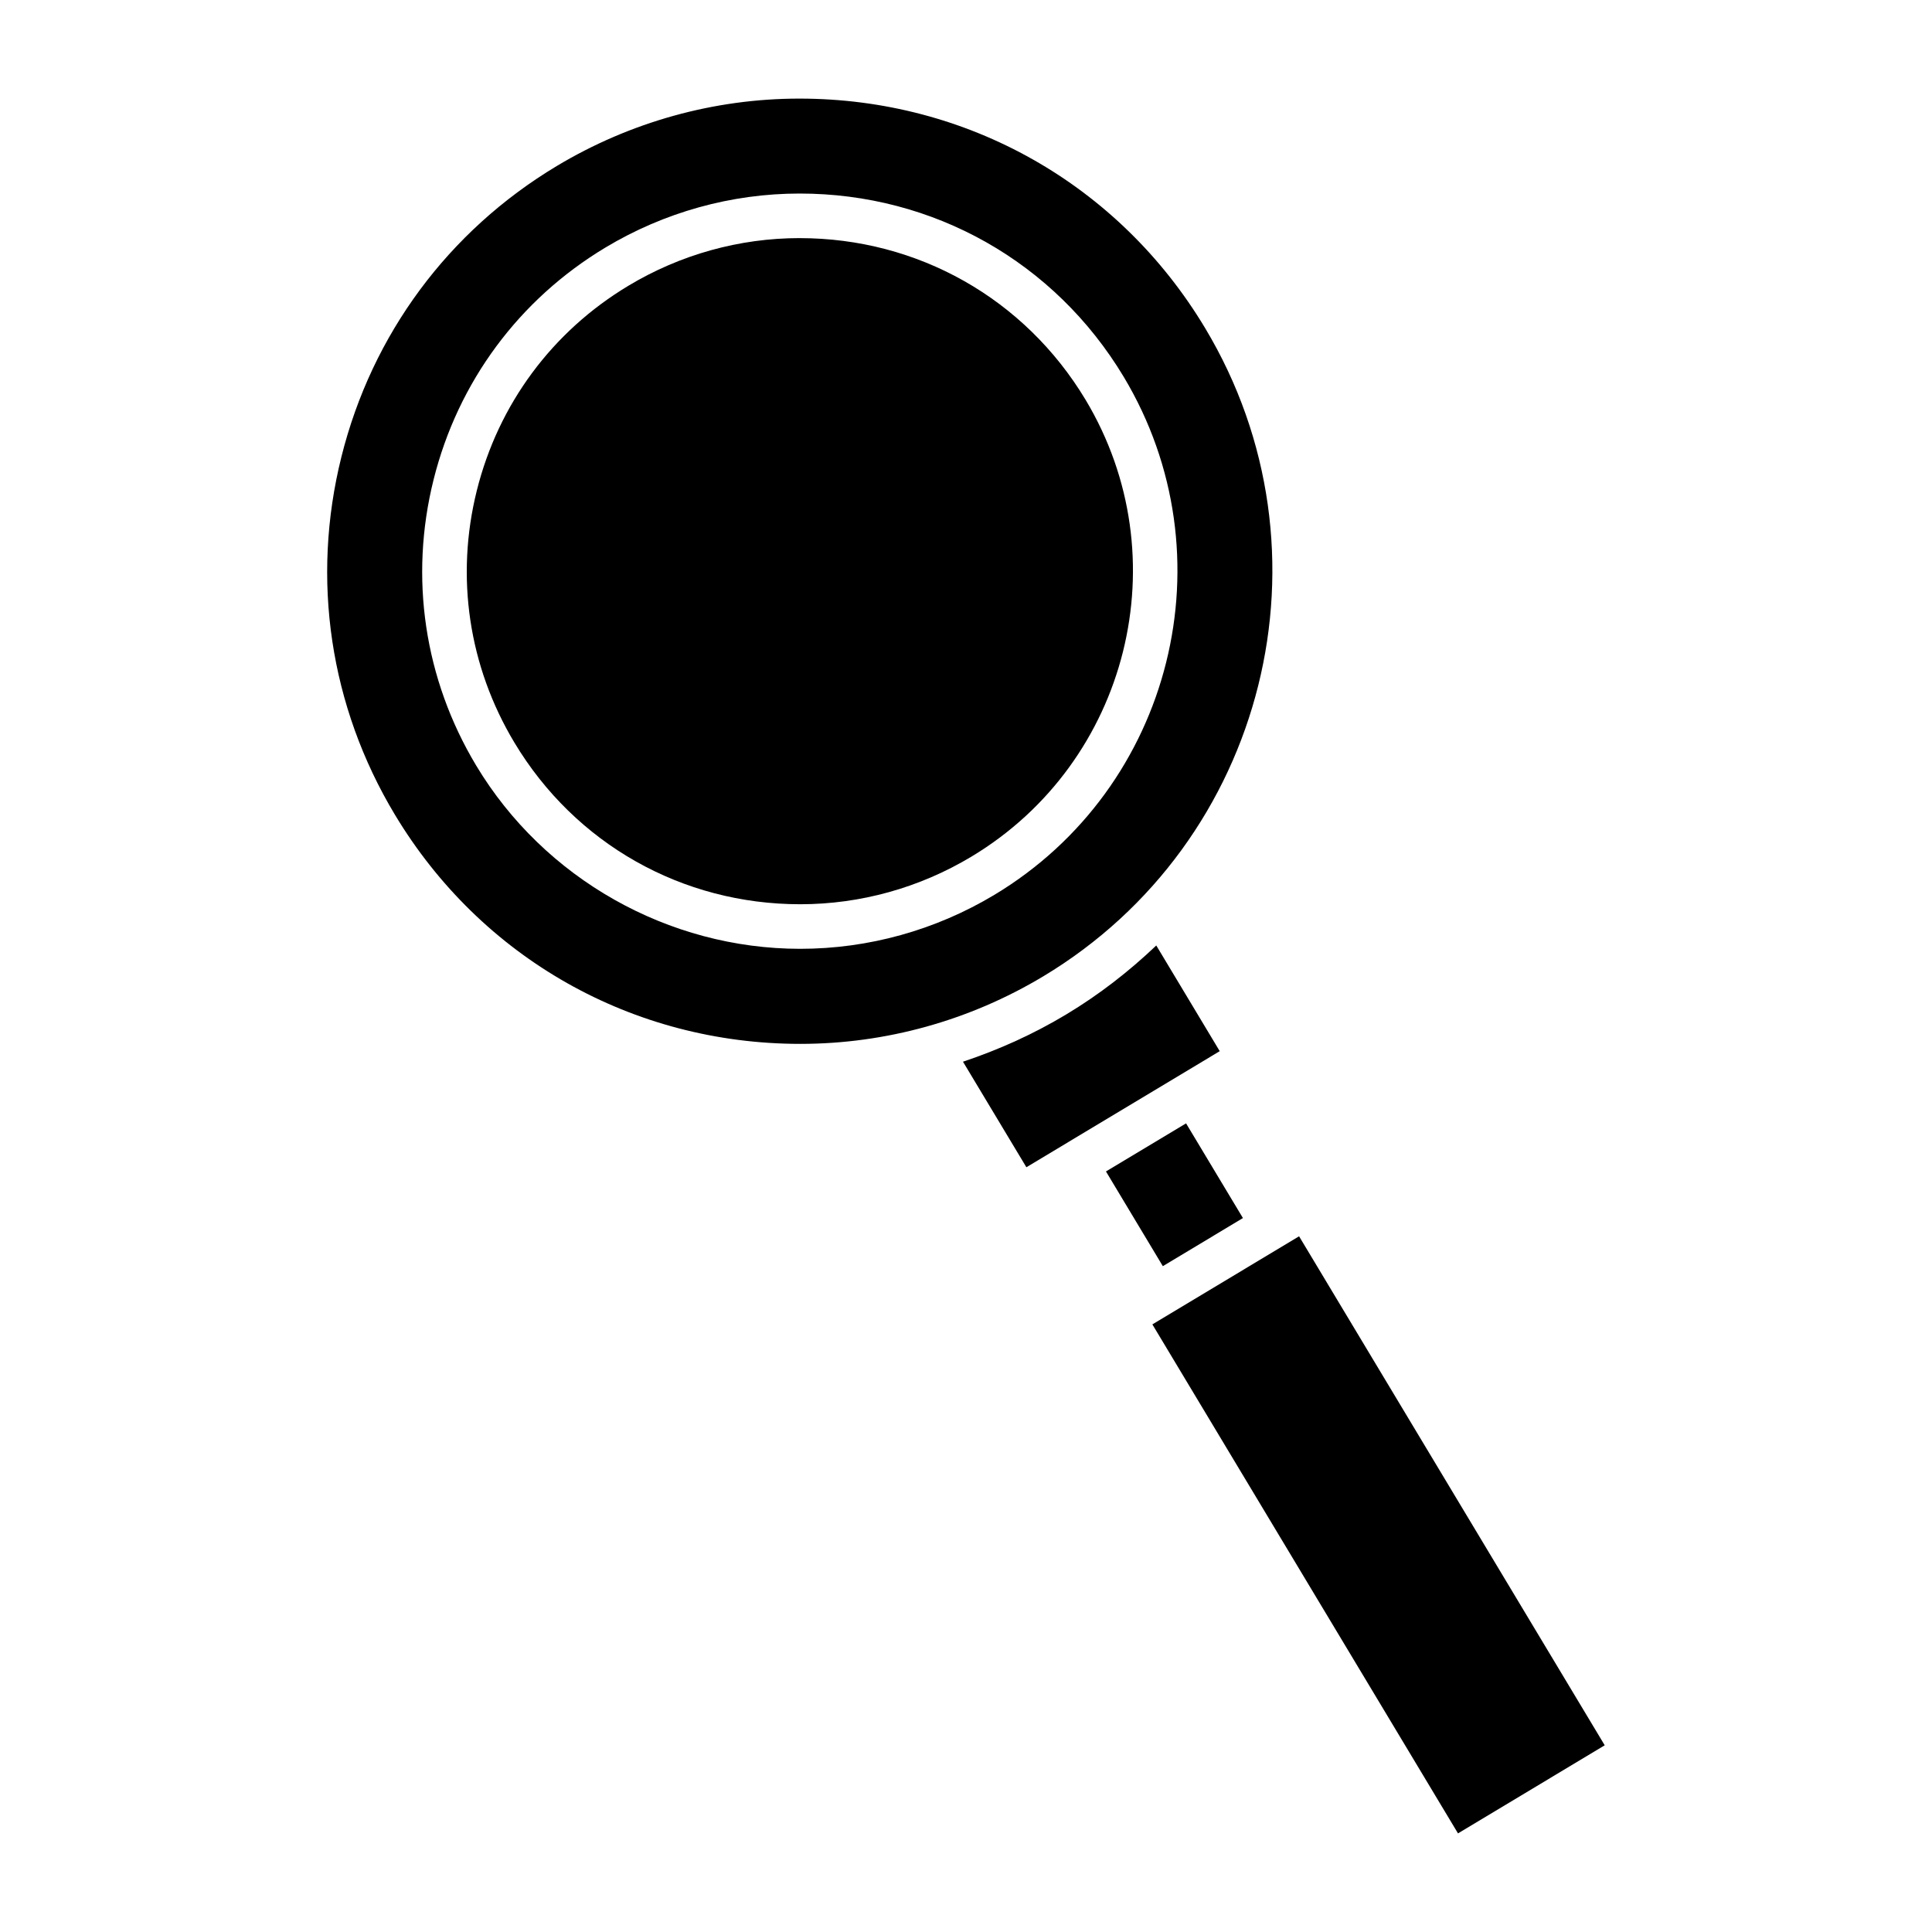 <?xml version="1.0" encoding="UTF-8"?>
<!-- Uploaded to: SVG Repo, www.svgrepo.com, Generator: SVG Repo Mixer Tools -->
<svg fill="#000000" width="800px" height="800px" version="1.1" viewBox="144 144 512 512" xmlns="http://www.w3.org/2000/svg">
 <g>
  <path d="m355.9 207.1c-15.926 0-31.613 4.359-45.352 12.617-20.207 12.129-34.48 31.41-40.188 54.285s-2.164 46.602 9.973 66.809c16.105 26.82 44.422 42.824 75.746 42.824 15.934 0 31.621-4.359 45.359-12.617 41.723-25.059 55.285-79.375 30.238-121.09-16.129-26.812-44.453-42.824-75.777-42.824z"/>
  <path d="m473.39 466.8-21.227 12.746-15.07-25.098 21.227-12.746z"/>
  <path d="m355.86 170.13c-22.609 0-44.863 6.188-64.348 17.887-28.68 17.223-48.934 44.578-57.031 77.035-8.102 32.449-3.078 66.117 14.145 94.805 22.852 38.055 63.031 60.781 107.48 60.781 22.609 0 44.863-6.188 64.363-17.895 59.199-35.559 78.43-112.64 42.879-171.83-22.844-38.055-63.031-60.781-107.48-60.781zm51.648 211.02c-15.578 9.352-33.363 14.297-51.438 14.297-34.977 0-67.879-18.602-85.867-48.555-13.762-22.914-17.773-49.812-11.305-75.754 6.473-25.938 22.656-47.793 45.57-61.551 15.578-9.352 33.363-14.297 51.438-14.297 35.512 0 67.613 18.16 85.883 48.562 28.395 47.305 13.016 108.89-34.281 137.3z"/>
  <path d="m488.27 471.63 80.996 134.89-38.879 23.348-80.996-134.89z"/>
  <path d="m467.24 422.57-16.816-28.008c-7.156 6.809-15.074 12.996-23.883 18.285-8.668 5.203-17.855 9.352-27.34 12.516l16.801 27.969z"/>
 </g>
</svg>